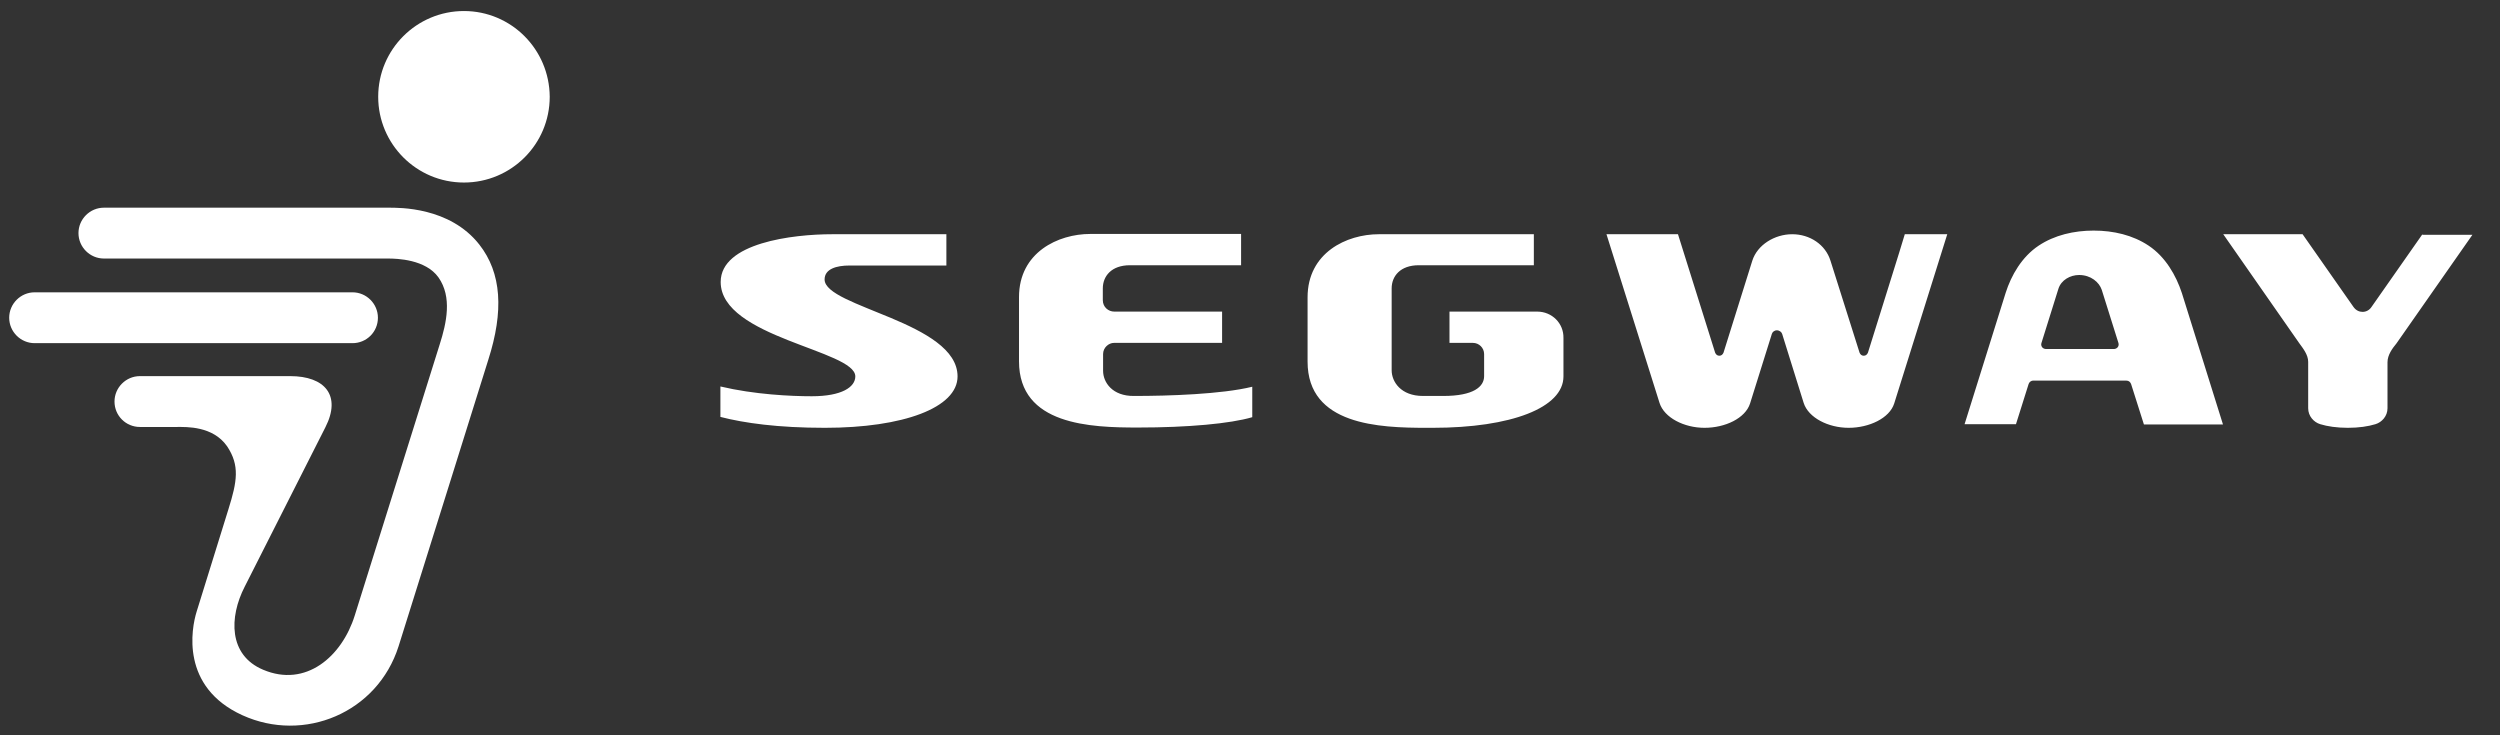 <svg width="136" height="40" viewBox="0 0 136 40" fill="none" xmlns="http://www.w3.org/2000/svg">
<rect x="0" y="0" width="136" height="40" fill="#333333" stroke="none"/>
<path d="M44.858 15.204C44.858 14.626 45.511 14.444 46.21 14.444H51.483V12.742H45.268C43.125 12.742 39.205 13.213 39.205 15.34C39.205 18.364 46.529 19.048 46.529 20.477C46.529 21.054 45.8 21.556 44.159 21.556C43.034 21.556 41.044 21.464 39.19 21.024V22.68C40.481 23.014 42.32 23.273 44.873 23.273C49.143 23.273 52.091 22.179 52.091 20.477C52.091 17.529 44.858 16.708 44.858 15.204ZM83.623 16.951H78.852V18.653H80.128C80.462 18.653 80.736 18.927 80.736 19.261V20.462C80.736 21.039 80.159 21.54 78.517 21.54H77.408C76.207 21.54 75.706 20.765 75.706 20.142V15.69C75.706 15.021 76.177 14.429 77.18 14.429H83.441V12.742H75.007C73.259 12.742 71.132 13.745 71.132 16.176V19.671C71.132 23.136 75.037 23.273 77.606 23.273H77.94C82.21 23.273 85.052 22.179 85.052 20.477V18.38C85.067 17.589 84.429 16.951 83.623 16.951ZM101.616 19.185C101.57 19.291 101.494 19.352 101.388 19.352C101.281 19.352 101.205 19.291 101.16 19.185C101.16 19.17 99.579 14.185 99.579 14.185C99.306 13.304 98.455 12.742 97.497 12.742C96.54 12.742 95.598 13.319 95.324 14.185C95.324 14.185 93.759 19.17 93.759 19.185C93.713 19.291 93.638 19.352 93.531 19.352C93.425 19.352 93.349 19.291 93.303 19.185C93.303 19.17 91.282 12.742 91.282 12.742H87.392L90.279 21.92C90.537 22.726 91.616 23.273 92.726 23.273C93.85 23.273 94.944 22.756 95.203 21.951L96.388 18.167C96.418 18.061 96.525 17.969 96.662 17.969C96.798 17.969 96.92 18.061 96.95 18.167L98.12 21.92C98.379 22.726 99.458 23.273 100.567 23.273C101.676 23.273 102.786 22.756 103.044 21.951L105.931 12.742H103.621C103.637 12.742 101.616 19.17 101.616 19.185ZM116.888 13.365C116.021 12.787 114.973 12.544 113.894 12.544C112.83 12.544 111.767 12.787 110.9 13.365C109.989 13.973 109.411 14.976 109.107 15.933L106.873 23.075H109.669L110.353 20.902C110.384 20.796 110.475 20.705 110.612 20.705H115.672C115.809 20.705 115.885 20.781 115.93 20.887L116.629 23.09H120.93L118.696 15.948C118.377 14.976 117.799 13.973 116.888 13.365ZM114.988 18.987H111.311C111.113 18.987 111.007 18.82 111.052 18.668L111.979 15.705C112.131 15.234 112.618 14.96 113.104 14.96C113.742 14.96 114.198 15.355 114.335 15.766L115.246 18.668C115.292 18.851 115.155 18.987 114.988 18.987ZM131.78 12.742L129.014 16.693C128.908 16.86 128.725 16.966 128.528 16.966C128.346 16.966 128.163 16.89 128.026 16.693L125.261 12.742H120.945L125.078 18.668C125.276 18.942 125.565 19.291 125.565 19.686V22.209C125.565 22.634 125.869 22.969 126.218 23.075C126.613 23.197 127.13 23.273 127.723 23.273C128.315 23.273 128.832 23.197 129.227 23.075C129.576 22.969 129.88 22.634 129.88 22.209V19.702C129.88 19.306 130.154 18.942 130.367 18.683L134.5 12.772H131.78V12.742ZM60.008 20.173V19.261C60.008 18.911 60.312 18.653 60.601 18.653H66.482V16.951H60.616C60.297 16.951 59.993 16.708 59.993 16.328V15.69C59.993 15.021 60.464 14.429 61.467 14.429H67.515V12.727H59.309C57.562 12.727 55.434 13.73 55.434 16.161V19.656C55.434 23.136 59.34 23.258 61.908 23.258C64.628 23.258 66.938 23.045 68.123 22.695V21.039C66.452 21.449 63.564 21.54 61.695 21.54C60.51 21.556 60.008 20.796 60.008 20.173Z" fill="white"/>
<path d="M20.559 17.285C20.559 16.526 19.936 15.902 19.176 15.902H1.883C1.123 15.902 0.5 16.526 0.5 17.285C0.5 18.045 1.123 18.668 1.883 18.668H19.176C19.936 18.668 20.559 18.06 20.559 17.285ZM21.121 11.298H5.652C4.892 11.298 4.269 11.921 4.269 12.681C4.269 13.441 4.892 14.064 5.652 14.064H21.091C21.608 14.064 23.157 14.109 23.857 15.097C24.601 16.161 24.297 17.559 23.917 18.744C23.917 18.744 19.632 32.436 19.298 33.484C18.599 35.718 16.638 37.42 14.313 36.433C12.429 35.642 12.459 33.576 13.31 31.919L17.702 23.242C18.583 21.51 17.672 20.461 15.787 20.461H7.612C6.852 20.461 6.229 21.084 6.229 21.844C6.229 22.619 6.852 23.227 7.612 23.227H9.618C10.134 23.227 11.578 23.166 12.353 24.276C13.052 25.324 12.9 26.19 12.429 27.695L10.697 33.272C10.408 34.199 9.815 37.375 13.189 38.91C16.532 40.429 20.529 38.788 21.683 35.156C22.489 32.603 26.561 19.58 26.561 19.58C27.412 16.921 27.291 14.854 26.075 13.304C24.464 11.252 21.714 11.298 21.121 11.298ZM25.239 0.6C22.671 0.6 20.574 2.682 20.574 5.265C20.574 7.833 22.656 9.93 25.239 9.93C27.808 9.93 29.905 7.849 29.905 5.265C29.889 2.682 27.808 0.6 25.239 0.6Z" fill="white"/>
</svg>
